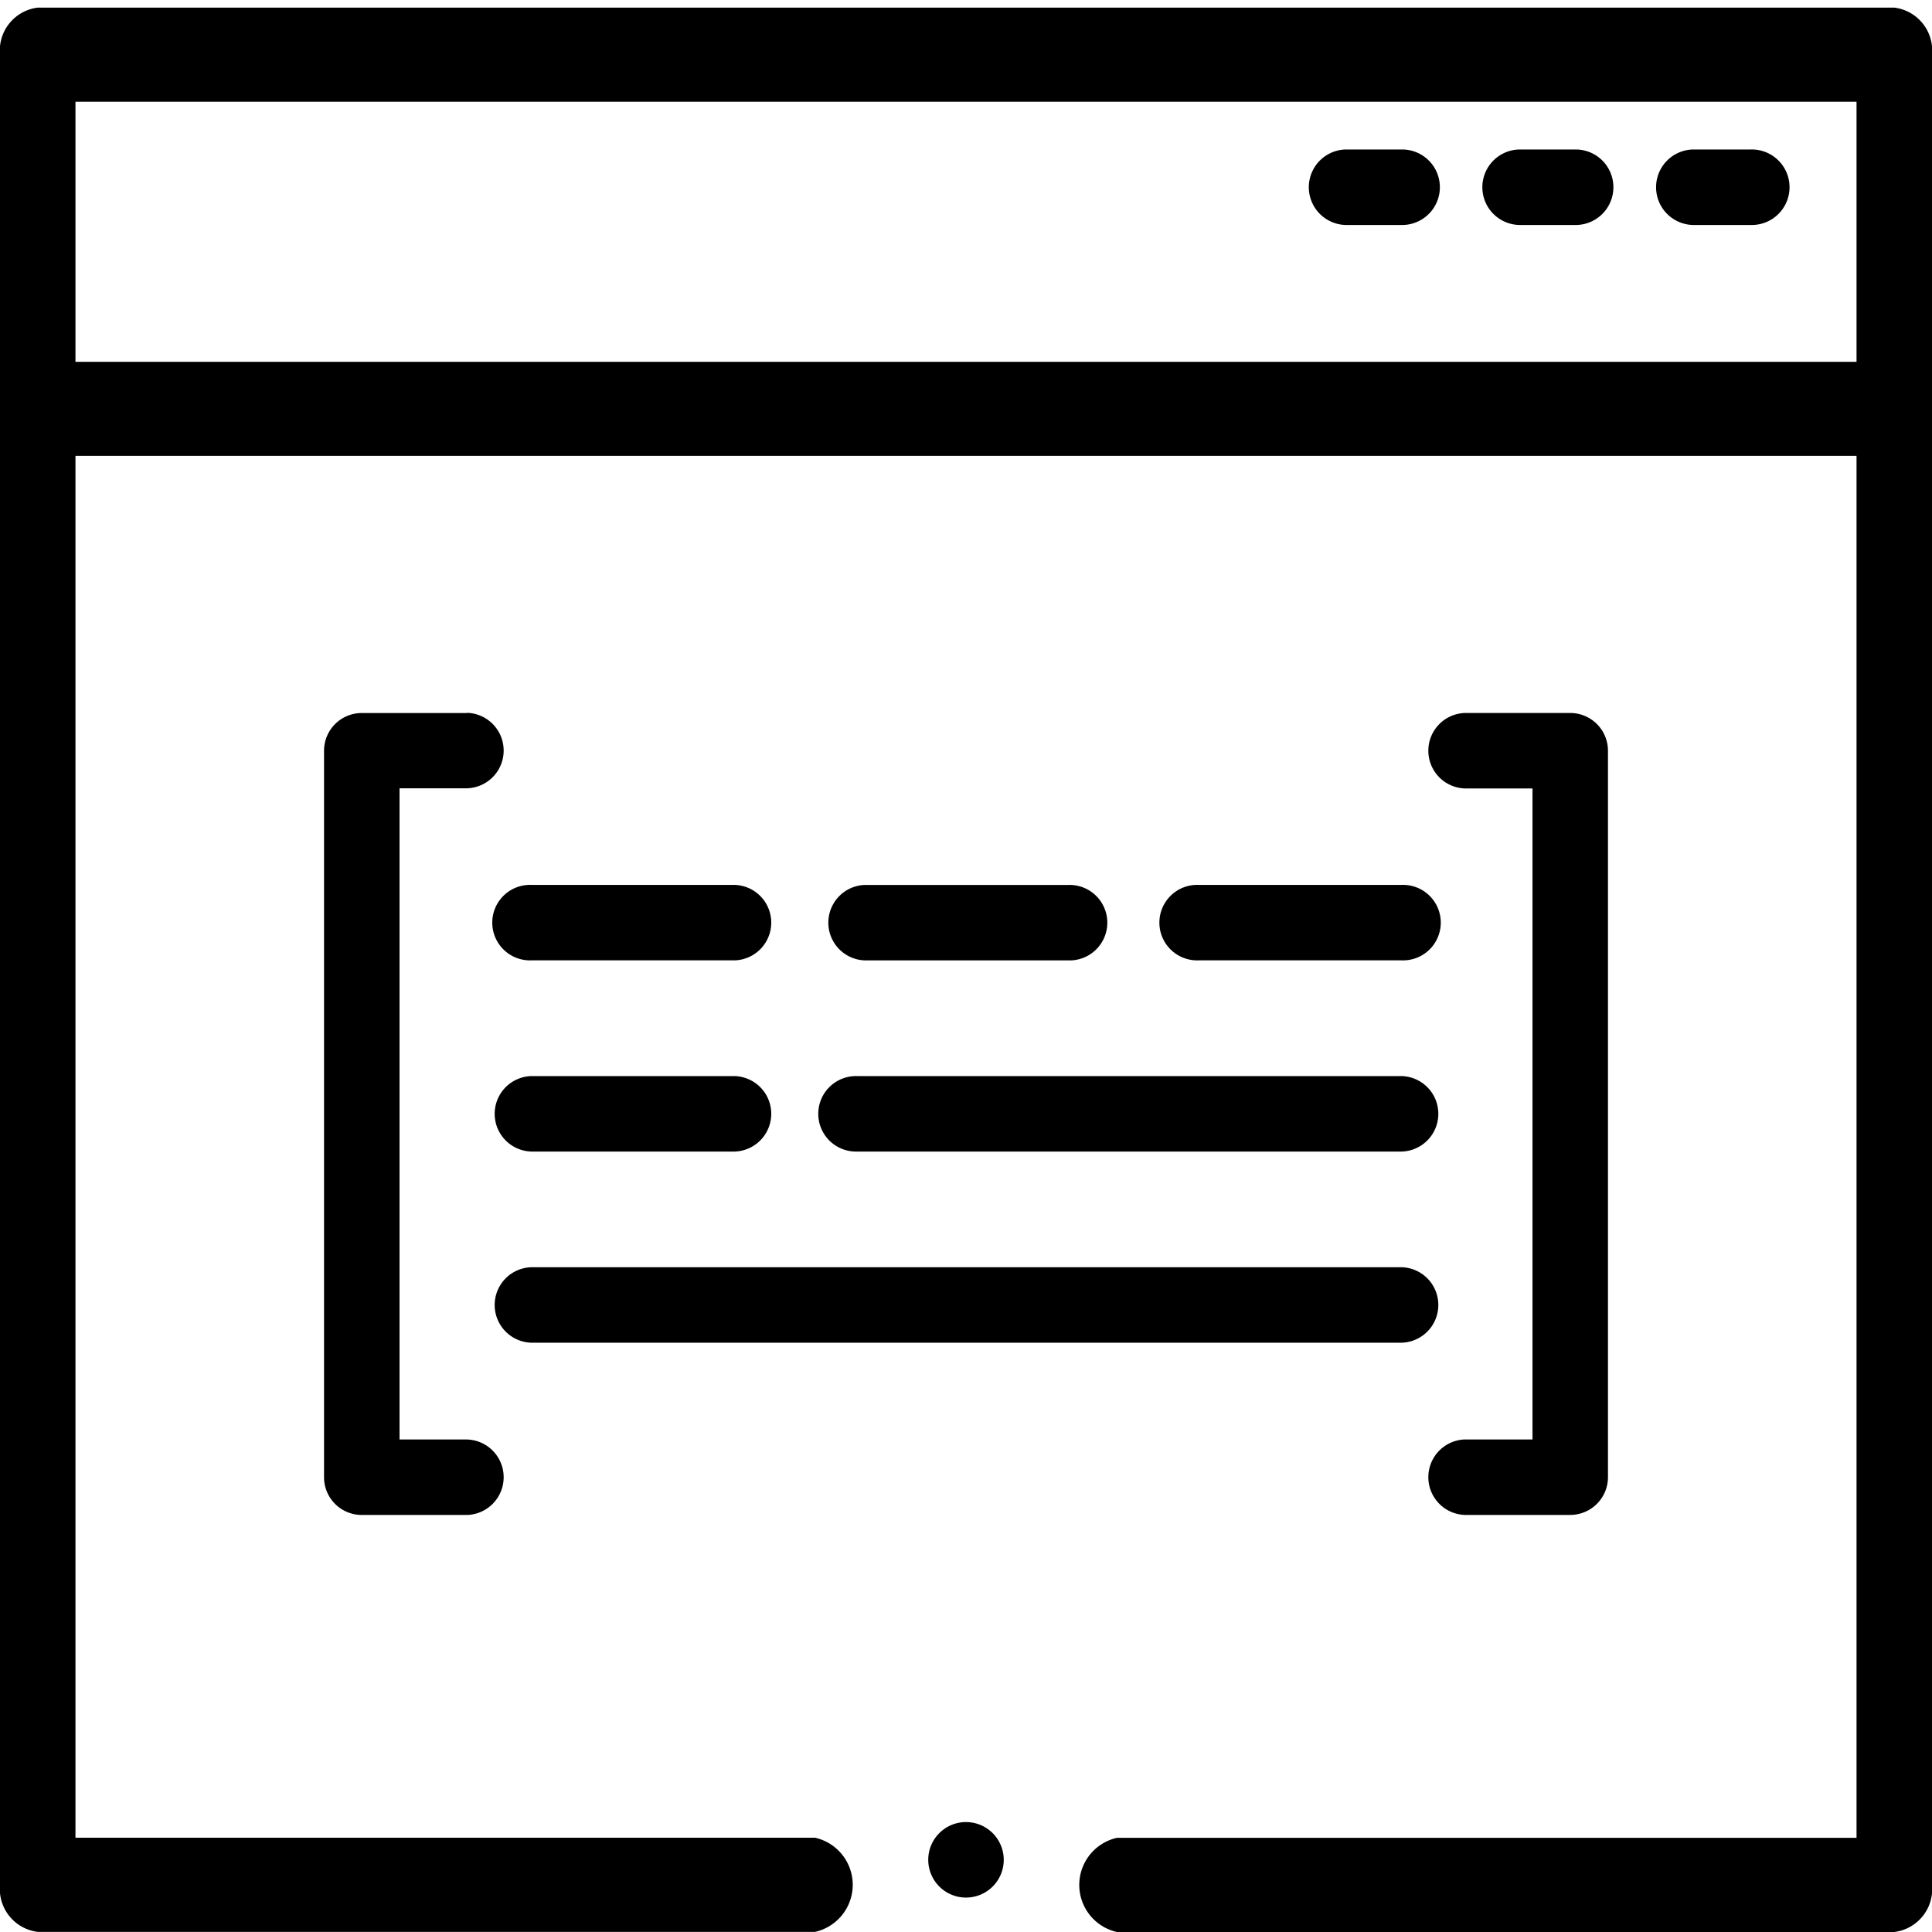 <?xml version="1.0" encoding="UTF-8"?>
<svg xmlns="http://www.w3.org/2000/svg" xmlns:xlink="http://www.w3.org/1999/xlink" width="50" height="50" viewBox="0 0 50 50">
  <defs>
    <clipPath id="clip-Custom_PHP_Development">
      <rect width="50" height="50"></rect>
    </clipPath>
  </defs>
  <g id="Custom_PHP_Development" data-name="Custom PHP Development" clip-path="url(#clip-Custom_PHP_Development)">
    <g id="app" transform="translate(0 0.197)">
      <path id="Path_2327" data-name="Path 2327" d="M49.023,0H.977A1.118,1.118,0,0,0,0,1.219V48.584A1.118,1.118,0,0,0,.977,49.8H21.094a1.249,1.249,0,0,0,0-2.437H1.953V11.6H48.047V47.366H28.906a1.249,1.249,0,0,0,0,2.437H49.023A1.118,1.118,0,0,0,50,48.584V1.219A1.118,1.118,0,0,0,49.023,0ZM1.953,9.167V2.437H48.047V9.167Zm0,0" fill-rule="evenodd"></path>
      <path id="Path_2328" data-name="Path 2328" d="M395,37.609h-1.5a.977.977,0,0,0,0,1.953H395a.977.977,0,0,0,0-1.953Zm0,0" transform="translate(-354.191 -33.937)" fill-rule="evenodd"></path>
      <path id="Path_2329" data-name="Path 2329" d="M348.987,37.609h-1.5a.977.977,0,0,0,0,1.953h1.5a.977.977,0,0,0,0-1.953Zm0,0" transform="translate(-312.669 -33.937)" fill-rule="evenodd"></path>
      <path id="Path_2330" data-name="Path 2330" d="M441.018,37.609h-1.5a.977.977,0,0,0,0,1.953h1.5a.977.977,0,1,0,0-1.953Zm0,0" transform="translate(-395.713 -33.937)" fill-rule="evenodd"></path>
      <path id="Path_2331" data-name="Path 2331" d="M89.581,135.7H86.855a.976.976,0,0,0-.977.977v18.8a.976.976,0,0,0,.977.977h2.726a.977.977,0,0,0,0-1.953H87.832V137.648h1.749a.977.977,0,0,0,0-1.953Zm0,0" transform="translate(-77.492 -117.444)" fill-rule="evenodd"></path>
      <path id="Path_2332" data-name="Path 2332" d="M154.33,284.562a.977.977,0,0,0,0-1.953H131.8a.977.977,0,0,0,0,1.953Zm0,0" transform="translate(-118.052 -250.01)" fill-rule="evenodd"></path>
      <path id="Path_2333" data-name="Path 2333" d="M137.071,231.953H131.8a.977.977,0,0,0,0,1.953h5.266a.977.977,0,0,0,0-1.953Zm0,0" transform="translate(-118.052 -204.301)" fill-rule="evenodd"></path>
      <path id="Path_2334" data-name="Path 2334" d="M137.071,181.3H131.8a.977.977,0,1,0,0,1.953h5.266a.977.977,0,0,0,0-1.953Zm0,0" transform="translate(-118.052 -158.596)" fill-rule="evenodd"></path>
      <path id="Path_2335" data-name="Path 2335" d="M218.149,233.906h14.093a.977.977,0,0,0,0-1.953H218.149a.977.977,0,1,0,0,1.953Zm0,0" transform="translate(-195.964 -204.301)" fill-rule="evenodd"></path>
      <path id="Path_2336" data-name="Path 2336" d="M308.543,181.3a.977.977,0,1,0,0,1.953h5.266a.977.977,0,1,0,0-1.953Zm0,0" transform="translate(-277.53 -158.596)" fill-rule="evenodd"></path>
      <path id="Path_2337" data-name="Path 2337" d="M220.172,183.254h5.266a.977.977,0,1,0,0-1.953h-5.266a.977.977,0,0,0,0,1.953Zm0,0" transform="translate(-197.789 -158.596)" fill-rule="evenodd"></path>
      <path id="Path_2338" data-name="Path 2338" d="M379.18,154.5a.977.977,0,0,0,0,1.953h2.726a.977.977,0,0,0,.977-.977v-18.8a.977.977,0,0,0-.977-.977H379.18a.977.977,0,0,0,0,1.953h1.75V154.5Zm0,0" transform="translate(-341.269 -117.444)" fill-rule="evenodd"></path>
      <path id="Path_2339" data-name="Path 2339" d="M246.977,388.688a.977.977,0,1,0,.977.977A.978.978,0,0,0,246.977,388.688Zm0,0" transform="translate(-221.977 -341.73)" fill-rule="evenodd"></path>
    </g>
  </g>
</svg>
